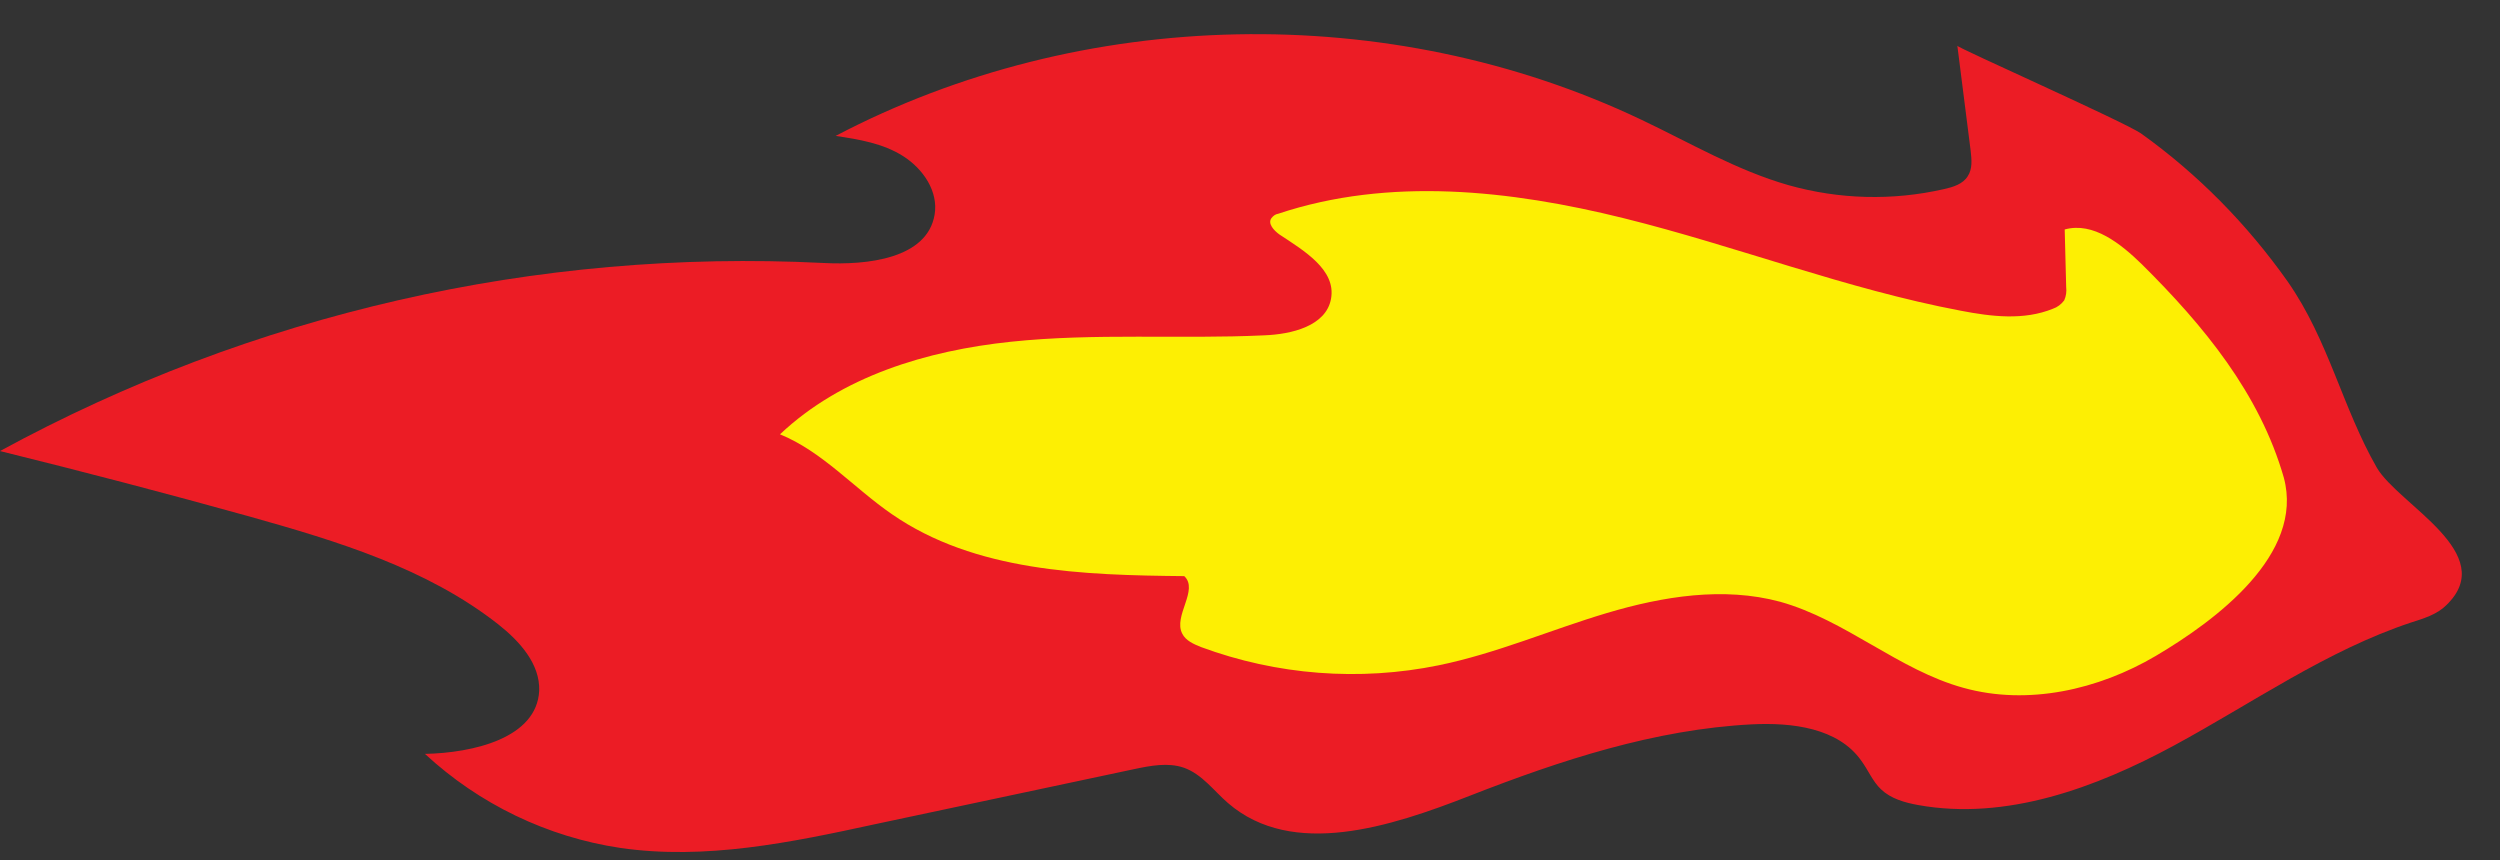 <?xml version="1.0" encoding="UTF-8" standalone="no"?><svg xmlns="http://www.w3.org/2000/svg" xmlns:xlink="http://www.w3.org/1999/xlink" fill="#000000" height="174.7" preserveAspectRatio="xMidYMid meet" version="1" viewBox="0.0 -6.9 507.7 174.7" width="507.7" zoomAndPan="magnify"><rect x="0.0" y="-6.9" width="507.7" height="174.7" fill="#333333" stroke="none"/><g id="change1_1"><path d="M397.5,2.4l2.7,21.3c0.2,1.8,0.4,3.7-0.6,5.2c-1,1.6-3,2.2-4.8,2.6c-10.5,2.4-21.3,2.1-31.6-0.8 c-10.5-3-20-8.6-29.9-13.3c-51.1-24.3-113.5-23-163.6,3.3c4.7,0.7,9.6,1.5,13.7,4.1s7.2,7.2,6.4,11.9c-1.5,8.9-13.6,10.3-22.7,9.8 C109,43.6,51.2,56.8,0,84.7c17,4.2,33.8,8.6,50.7,13.3c17.8,5,36,10.5,50.5,21.9c4.3,3.4,8.5,8,8.3,13.5 C109,143,96.1,146,86.3,146.2c11,10.2,24.9,16.9,39.7,19.1c17.2,2.5,34.6-1.1,51.6-4.8l52.7-11.2c3.3-0.7,6.9-1.4,10.1-0.3 c3.7,1.3,6.1,4.7,9,7.2c13.1,11.3,33,4.8,49.1-1.5c18.4-7.2,37.6-13.5,57.3-14.5c8.1-0.4,17.5,0.7,22.2,7.4c1.4,1.9,2.3,4.2,4,5.8 c2,1.9,4.8,2.7,7.6,3.2c17.8,3.2,36-3.5,51.9-12.1s31-19.3,48.2-25c2.5-0.8,5.2-1.6,7.1-3.5c10.9-10.5-9.7-20.4-14.1-27.9 c-7-12.2-9.8-25.9-18.1-37.8c-8.2-11.6-18.2-21.8-29.8-30.1C431.3,17.8,397.5,2.8,397.5,2.4z" fill="#ec1c25"/></g><g id="change2_1"><path d="M435,46.8c-4.3-4.2-9.9-8.7-15.7-7.1l0.3,11.7c0.1,0.9,0,1.8-0.4,2.7c-0.6,0.8-1.4,1.4-2.3,1.7 c-5.9,2.4-12.5,1.6-18.7,0.4c-23.3-4.4-45.5-13.1-68.5-18.8s-47.6-8.4-70.1-0.9c-0.6,0.1-1,0.4-1.4,0.9c-0.8,1.1,0.5,2.5,1.6,3.3 c5,3.3,11.6,7.2,10.5,13.1c-1,5.5-8,7.2-13.6,7.4c-17.1,0.8-34.3-0.5-51.4,1.3s-34.4,7-46.9,18.8c8.6,3.5,15,10.9,22.7,16.2 c16.9,11.7,38.8,12.4,59.4,12.6c3,2.8-2.3,8.1-0.4,11.7c0.7,1.4,2.3,2.1,3.8,2.7c15.4,5.7,32.2,7,48.3,3.7 c11.7-2.4,22.7-7.2,34.1-10.6s23.7-5.4,35.2-2.3c13.3,3.7,24.1,13.9,37.3,17.5c13,3.6,27.3,0.4,39-6.5c12.2-7.2,30.2-20.6,26-36.2 C458.9,73,447.5,59.2,435,46.8z" fill="#fdef03"/></g></svg>